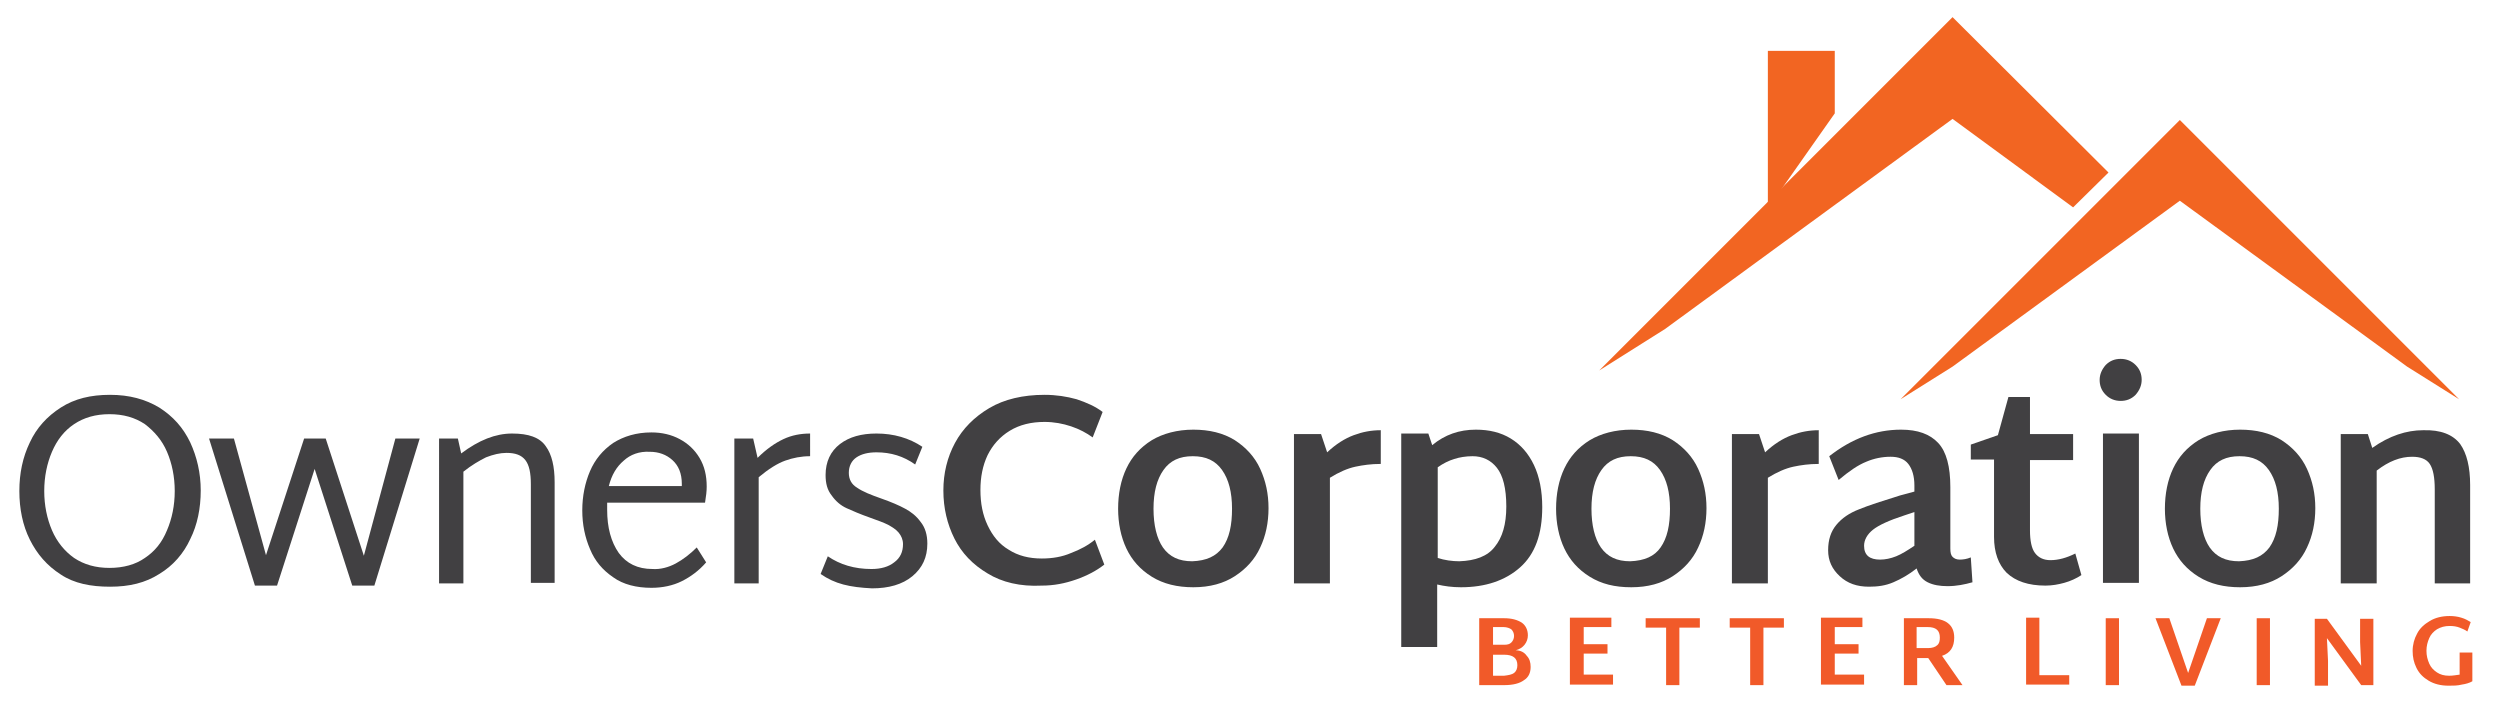 <?xml version="1.0" encoding="utf-8"?>
<!-- Generator: Adobe Illustrator 26.0.1, SVG Export Plug-In . SVG Version: 6.00 Build 0)  -->
<svg version="1.1" id="Layer_1" xmlns="http://www.w3.org/2000/svg" xmlns:xlink="http://www.w3.org/1999/xlink" x="0px" y="0px"
	 viewBox="0 0 452.1 127.5" style="enable-background:new 0 0 452.1 127.5;" xml:space="preserve">
<style type="text/css">
	.st0{fill:#414042;}
	.st1{fill:#F15A29;}
	.st2{fill:#F26522;}
</style>
<g>
	<path class="st0" d="M11,103.9c-2.5-1.6-4.3-3.7-5.6-6.3C4.1,95,3.5,92,3.5,88.8c0-3.2,0.6-6.1,1.9-8.8c1.2-2.6,3.1-4.7,5.6-6.3
		c2.5-1.6,5.4-2.3,8.9-2.3s6.4,0.8,8.9,2.3c2.5,1.6,4.3,3.6,5.6,6.3c1.2,2.6,1.9,5.5,1.9,8.7c0,3.2-0.6,6.2-1.9,8.8
		c-1.2,2.6-3.1,4.8-5.6,6.3c-2.5,1.6-5.4,2.3-8.9,2.3S13.4,105.5,11,103.9z M26.2,100.9c1.8-1.2,3.1-2.8,4-5
		c0.9-2.1,1.4-4.5,1.4-7.1c0-2.6-0.5-5-1.4-7.1c-0.9-2.1-2.3-3.7-4-5c-1.8-1.2-3.9-1.8-6.4-1.8c-2.5,0-4.6,0.6-6.4,1.8
		c-1.8,1.2-3.1,2.9-4,5C8.5,83.8,8,86.2,8,88.8c0,2.6,0.5,5,1.4,7.1c0.9,2.1,2.3,3.8,4,5c1.8,1.2,3.9,1.8,6.4,1.8
		C22.3,102.7,24.5,102.1,26.2,100.9z"/>
	<path class="st0" d="M75.9,79.3l-8.2,26.6h-4l-6.8-21.1l-6.8,21.1h-4l-8.3-26.6h4.5l5.8,21.1L55,79.3h3.9l6.9,21.2l5.7-21.2H75.9z"
		/>
	<path class="st0" d="M98.7,80.7c1.1,1.5,1.6,3.7,1.6,6.5v18.2H96V87.6c0-2.1-0.3-3.5-1-4.4c-0.7-0.9-1.8-1.3-3.4-1.3
		c-1.2,0-2.4,0.3-3.7,0.8c-1.2,0.6-2.6,1.4-4.1,2.6v20.2h-4.4V79.3h3.4l0.6,2.7c3.2-2.4,6.2-3.6,9.2-3.6
		C95.6,78.4,97.6,79.1,98.7,80.7z"/>
	<path class="st0" d="M122.2,101.9c1.3-0.7,2.6-1.7,3.8-2.9l1.7,2.7c-1.3,1.5-2.8,2.6-4.4,3.4c-1.6,0.8-3.5,1.2-5.5,1.2
		c-2.7,0-5.1-0.6-6.9-1.9c-1.9-1.3-3.3-2.9-4.2-5.1c-0.9-2.1-1.4-4.4-1.4-7c0-2.6,0.5-5,1.4-7.1c0.9-2.1,2.3-3.8,4.2-5.1
		c1.9-1.2,4.2-1.9,6.9-1.9c1.9,0,3.6,0.4,5.1,1.2c1.5,0.8,2.7,1.9,3.6,3.4c0.9,1.5,1.3,3.2,1.3,5.2c0,0.8-0.1,1.7-0.3,2.9h-17.7
		c0,0.3,0,0.7,0,1.3c0,3.2,0.7,5.8,2.1,7.8c1.4,1.9,3.4,2.9,6.1,2.9C119.4,103,120.9,102.6,122.2,101.9z M112.8,83.3
		c-1.3,1.1-2.2,2.6-2.7,4.6h13.2v-0.4c0-1.9-0.6-3.3-1.7-4.3c-1.1-1-2.5-1.5-4.1-1.5C115.6,81.6,114,82.2,112.8,83.3z"/>
	<path class="st0" d="M146.5,82.5c-1.6,0-3.1,0.3-4.5,0.8c-1.4,0.5-3,1.5-4.8,3v19.2h-4.4V79.3h3.4l0.8,3.5c1.6-1.6,3.2-2.7,4.7-3.4
		c1.5-0.7,3.1-1,4.8-1V82.5z"/>
	<path class="st0" d="M152.5,105.7c-1.5-0.4-2.8-1-4.1-1.9l1.3-3.2c2.2,1.5,4.8,2.3,7.9,2.3c1.7,0,3.1-0.4,4.1-1.2
		c1.1-0.8,1.6-1.9,1.6-3.3c0-0.8-0.3-1.5-0.8-2.1c-0.5-0.6-1.2-1-1.9-1.4c-0.8-0.4-1.9-0.8-3.3-1.3c-1.7-0.6-3.1-1.2-4.2-1.7
		c-1.1-0.5-2-1.3-2.7-2.3c-0.8-1-1.1-2.2-1.1-3.7c0-2.4,0.9-4.3,2.6-5.6c1.7-1.3,3.9-1.9,6.6-1.9c3.1,0,5.9,0.8,8.3,2.4l-1.3,3.2
		c-2.1-1.5-4.4-2.2-7-2.2c-1.5,0-2.7,0.3-3.6,0.9c-0.9,0.6-1.4,1.6-1.4,2.8c0,1.2,0.5,2.1,1.5,2.7c1,0.7,2.5,1.3,4.5,2
		c1.7,0.6,3.1,1.2,4.2,1.8c1.1,0.6,2,1.3,2.8,2.4c0.8,1,1.2,2.3,1.2,3.9c0,2.5-0.9,4.4-2.7,5.9c-1.8,1.5-4.3,2.2-7.3,2.2
		C155.7,106.3,154,106.1,152.5,105.7z"/>
	<path class="st0" d="M178.6,103.7c-2.7-1.6-4.7-3.7-6-6.3c-1.3-2.6-2-5.5-2-8.7c0-3.1,0.7-6,2.1-8.6c1.4-2.6,3.5-4.7,6.2-6.3
		c2.7-1.6,6.1-2.4,10-2.4c2.1,0,4,0.3,5.8,0.8c1.8,0.6,3.4,1.3,4.7,2.3l-1.8,4.6c-1.1-0.8-2.4-1.5-3.9-2c-1.5-0.5-3.1-0.8-4.8-0.8
		c-2.4,0-4.5,0.5-6.3,1.6c-1.8,1.1-3.1,2.6-4,4.4c-0.9,1.9-1.3,4-1.3,6.3c0,2.4,0.4,4.5,1.3,6.4c0.9,1.9,2.1,3.4,3.8,4.4
		c1.7,1.1,3.7,1.6,6,1.6c1.9,0,3.7-0.3,5.3-1c1.6-0.6,3.1-1.4,4.3-2.4l1.7,4.5c-1.4,1.1-3.1,2-5.1,2.7c-2,0.7-4,1.1-6.2,1.1
		C184.5,106.1,181.2,105.3,178.6,103.7z"/>
	<path class="st0" d="M208.3,104.3c-2.1-1.3-3.6-3-4.6-5.1c-1-2.1-1.5-4.6-1.5-7.2c0-2.7,0.5-5.2,1.5-7.3c1-2.1,2.5-3.8,4.6-5.1
		c2-1.2,4.6-1.9,7.5-1.9c2.9,0,5.4,0.6,7.5,1.9c2,1.3,3.6,3,4.6,5.2c1,2.2,1.5,4.5,1.5,7.1c0,2.6-0.5,5-1.5,7.1
		c-1,2.2-2.6,3.9-4.6,5.2c-2,1.3-4.5,2-7.5,2C212.9,106.2,210.4,105.6,208.3,104.3z M221.1,99c1.2-1.7,1.7-4,1.7-7
		c0-3-0.6-5.3-1.8-7c-1.2-1.7-2.9-2.5-5.3-2.5c-2.4,0-4.1,0.8-5.3,2.5c-1.2,1.7-1.8,4-1.8,7c0,3,0.6,5.4,1.7,7
		c1.2,1.7,2.9,2.5,5.3,2.5C218.2,101.4,219.9,100.6,221.1,99z"/>
	<path class="st0" d="M249.6,83.9c-1.6,0-3.1,0.2-4.5,0.5c-1.4,0.3-3,1-4.6,2v19.1H234v-27h4.9l1.1,3.3c1.6-1.5,3.2-2.5,4.8-3.1
		c1.6-0.6,3.2-0.9,4.9-0.9V83.9z"/>
	<path class="st0" d="M273.2,79.3c1.8,1.1,3.2,2.7,4.2,4.8c1,2.1,1.5,4.7,1.5,7.6c0,4.9-1.3,8.5-4,10.9c-2.7,2.4-6.3,3.6-10.7,3.6
		c-1.6,0-3-0.2-4.3-0.5v11.3h-6.5V78.4h4.9l0.7,2.1c2.3-1.9,4.9-2.8,7.9-2.8C269.3,77.7,271.4,78.2,273.2,79.3z M270.3,98.9
		c1.4-1.7,2.1-4.1,2.1-7.3c0-3.3-0.6-5.6-1.7-7c-1.1-1.4-2.6-2.1-4.4-2.1c-1.2,0-2.4,0.2-3.3,0.5c-1,0.3-2,0.8-3,1.5v16.4
		c1.2,0.4,2.6,0.6,3.9,0.6C266.8,101.4,269,100.6,270.3,98.9z"/>
	<path class="st0" d="M287.5,104.3c-2.1-1.3-3.6-3-4.6-5.1c-1-2.1-1.5-4.6-1.5-7.2c0-2.7,0.5-5.2,1.5-7.3c1-2.1,2.5-3.8,4.6-5.1
		c2-1.2,4.6-1.9,7.5-1.9c2.9,0,5.4,0.6,7.5,1.9c2,1.3,3.6,3,4.6,5.2c1,2.2,1.5,4.5,1.5,7.1c0,2.6-0.5,5-1.5,7.1
		c-1,2.2-2.6,3.9-4.6,5.2c-2,1.3-4.5,2-7.5,2S289.6,105.6,287.5,104.3z M300.3,99c1.2-1.7,1.7-4,1.7-7c0-3-0.6-5.3-1.8-7
		c-1.2-1.7-2.9-2.5-5.3-2.5s-4.1,0.8-5.3,2.5c-1.2,1.7-1.8,4-1.8,7c0,3,0.6,5.4,1.7,7c1.2,1.7,2.9,2.5,5.3,2.5
		C297.4,101.4,299.2,100.6,300.3,99z"/>
	<path class="st0" d="M328.8,83.9c-1.6,0-3.1,0.2-4.5,0.5c-1.4,0.3-3,1-4.6,2v19.1h-6.5v-27h4.9l1.1,3.3c1.6-1.5,3.2-2.5,4.8-3.1
		c1.6-0.6,3.2-0.9,4.9-0.9V83.9z"/>
	<path class="st0" d="M356.7,105.3c-1.4,0.4-2.9,0.7-4.5,0.7c-1.4,0-2.6-0.2-3.6-0.7c-1-0.5-1.6-1.3-2-2.5c-1.4,1.1-2.8,1.9-4.2,2.5
		c-1.4,0.6-2.8,0.8-4.4,0.8c-2.2,0-3.9-0.6-5.3-1.9c-1.4-1.3-2.1-2.8-2.1-4.7c0-1.9,0.5-3.4,1.5-4.6c1-1.2,2.3-2.1,4.1-2.8
		c1.7-0.7,4.2-1.5,7.4-2.5l2.6-0.7v-1.1c0-1.7-0.4-3-1.1-3.9c-0.7-0.9-1.8-1.3-3.2-1.3c-1.5,0-3,0.3-4.4,0.9c-1.5,0.6-3.1,1.7-5,3.3
		l-1.7-4.3c4.1-3.2,8.4-4.8,13-4.8c3,0,5.2,0.8,6.7,2.4c1.5,1.6,2.2,4.3,2.2,8v11.1c0,0.7,0.1,1.2,0.4,1.5c0.3,0.3,0.7,0.5,1.3,0.5
		c0.6,0,1.3-0.1,2-0.4L356.7,105.3z M340,101.2c0.9,0,1.9-0.2,2.9-0.6c1-0.4,2.1-1.1,3.3-1.9v-6.1l-1.8,0.6
		c-2.8,0.9-4.7,1.8-5.7,2.6c-1,0.8-1.6,1.8-1.6,2.9C337.1,100.4,338.1,101.2,340,101.2z"/>
	<path class="st0" d="M376.4,104c-0.9,0.6-2,1.1-3.1,1.4c-1.1,0.3-2.2,0.5-3.4,0.5c-3.1,0-5.4-0.8-7-2.3c-1.5-1.5-2.3-3.7-2.3-6.5
		v-14h-4.2v-2.7l4.9-1.7l1.9-6.9h3.9v6.7h7.8v4.7h-7.8v12.7c0,1.9,0.3,3.3,0.9,4.1c0.6,0.8,1.5,1.3,2.8,1.3c1.4,0,2.9-0.4,4.5-1.2
		L376.4,104z"/>
	<path class="st0" d="M380.8,71.4c-0.8-0.8-1.1-1.7-1.1-2.7c0-1,0.4-1.9,1.1-2.7c0.8-0.8,1.7-1.1,2.7-1.1c1.1,0,2,0.4,2.7,1.1
		c0.8,0.8,1.1,1.7,1.1,2.7c0,1-0.4,1.9-1.1,2.7c-0.8,0.8-1.7,1.1-2.7,1.1C382.4,72.5,381.5,72.1,380.8,71.4z M380.3,78.4h6.5v27
		h-6.5V78.4z"/>
	<path class="st0" d="M397.6,104.3c-2.1-1.3-3.6-3-4.6-5.1c-1-2.1-1.5-4.6-1.5-7.2c0-2.7,0.5-5.2,1.5-7.3c1-2.1,2.5-3.8,4.6-5.1
		c2-1.2,4.6-1.9,7.5-1.9c2.9,0,5.4,0.6,7.5,1.9c2,1.3,3.6,3,4.6,5.2c1,2.2,1.5,4.5,1.5,7.1c0,2.6-0.5,5-1.5,7.1
		c-1,2.2-2.6,3.9-4.6,5.2c-2,1.3-4.5,2-7.5,2C402.2,106.2,399.7,105.6,397.6,104.3z M410.4,99c1.2-1.7,1.7-4,1.7-7
		c0-3-0.6-5.3-1.8-7c-1.2-1.7-2.9-2.5-5.3-2.5c-2.4,0-4.1,0.8-5.3,2.5c-1.2,1.7-1.8,4-1.8,7c0,3,0.6,5.4,1.7,7
		c1.2,1.7,2.9,2.5,5.3,2.5C407.5,101.4,409.2,100.6,410.4,99z"/>
	<path class="st0" d="M444.9,80.3c1.2,1.7,1.8,4.2,1.8,7.4v17.8h-6.4v-17c0-2.2-0.3-3.7-0.9-4.6c-0.6-0.9-1.7-1.3-3.2-1.3
		c-2.1,0-4.2,0.8-6.4,2.5v20.4h-6.5v-27h4.9l0.8,2.5c3.1-2.2,6.2-3.2,9.2-3.2C441.4,77.7,443.6,78.6,444.9,80.3z"/>
</g>
<path class="st1" d="M276.1,118.6c0.5,0.5,0.7,1.2,0.7,2c0,1.1-0.4,1.9-1.2,2.4c-0.8,0.6-2,0.9-3.6,0.9h-4.5v-12.1h4.5
	c1.4,0,2.4,0.3,3.2,0.8c0.7,0.5,1.1,1.3,1.1,2.3c0,0.6-0.2,1.2-0.6,1.7c-0.4,0.5-0.9,0.8-1.6,1C275,117.6,275.7,118,276.1,118.6z
	 M270,113.5v3.1h2c0.6,0,1-0.1,1.3-0.4c0.3-0.3,0.5-0.7,0.5-1.2c0-0.5-0.2-0.9-0.5-1.2c-0.3-0.2-0.8-0.4-1.4-0.4H270z M273.8,121.7
	c0.4-0.3,0.6-0.8,0.6-1.4c0-1.3-0.8-1.9-2.4-1.9h-2v3.8h2C272.8,122.1,273.4,122,273.8,121.7z"/>
<path class="st1" d="M291.7,122.1v1.7h-7.8v-12.1h7.5v1.7h-5v3.1h4.3v1.7h-4.3v3.8H291.7z"/>
<path class="st1" d="M307.4,113.5h-3.7v10.4h-2.4v-10.4h-3.7v-1.7h9.8V113.5z"/>
<path class="st1" d="M322.6,113.5h-3.7v10.4h-2.4v-10.4h-3.7v-1.7h9.8V113.5z"/>
<path class="st1" d="M337.1,122.1v1.7h-7.8v-12.1h7.5v1.7h-5v3.1h4.3v1.7h-4.3v3.8H337.1z"/>
<path class="st1" d="M348.7,119h-2v4.9h-2.4v-12.1h4.5c3.1,0,4.6,1.2,4.6,3.5c0,1.7-0.7,2.8-2.2,3.3l3.7,5.3H352L348.7,119z
	 M346.7,117.2h2c0.7,0,1.3-0.2,1.6-0.5c0.4-0.3,0.5-0.8,0.5-1.4c0-1.3-0.7-1.9-2.2-1.9h-2V117.2z"/>
<path class="st1" d="M374.2,122.1v1.7h-7.8v-12.1h2.4v10.4H374.2z"/>
<path class="st1" d="M380.8,111.8h2.4v12.1h-2.4V111.8z"/>
<path class="st1" d="M401.6,111.8l-4.7,12.2h-2.4l-4.7-12.2h2.5l3.4,9.9l3.4-9.9H401.6z"/>
<path class="st1" d="M408.1,111.8h2.4v12.1h-2.4V111.8z"/>
<path class="st1" d="M429.2,111.8v12.1l-2.2,0l-6.2-8.5l0.2,4.1v4.5h-2.4v-12.1h2.2l6.2,8.5l-0.2-4.3v-4.2H429.2z"/>
<path class="st1" d="M447.1,118v5.2c-0.5,0.3-1.2,0.5-1.9,0.6c-0.8,0.2-1.5,0.2-2.4,0.2c-1.4,0-2.6-0.3-3.6-0.9
	c-1-0.6-1.7-1.3-2.2-2.3c-0.5-1-0.7-2-0.7-3.1c0-1.1,0.3-2.2,0.8-3.1c0.5-1,1.3-1.7,2.3-2.3c1-0.6,2.2-0.9,3.6-0.9
	c0.7,0,1.5,0.1,2.1,0.3c0.7,0.2,1.2,0.5,1.7,0.8l-0.6,1.7c-0.4-0.3-0.9-0.5-1.4-0.7c-0.5-0.2-1.1-0.3-1.8-0.3
	c-0.9,0-1.6,0.2-2.3,0.6c-0.6,0.4-1.1,0.9-1.4,1.6c-0.3,0.7-0.5,1.4-0.5,2.3c0,0.9,0.2,1.6,0.5,2.3c0.3,0.7,0.8,1.2,1.4,1.6
	c0.6,0.4,1.3,0.6,2.2,0.6c0.6,0,1.2-0.1,1.9-0.2V118H447.1z"/>
<polygon class="st2" points="394.2,36.3 435.3,66.3 444.7,72.2 394.2,21.7 343.7,72.2 353.1,66.3 "/>
<polygon class="st2" points="353.1,21.5 374.9,37.5 381.3,31.2 353.1,3.1 289.2,67 301.1,59.5 "/>
<polygon class="st2" points="319.7,37.7 331.8,20.5 331.8,9.2 319.7,9.2 "/>
</svg>
